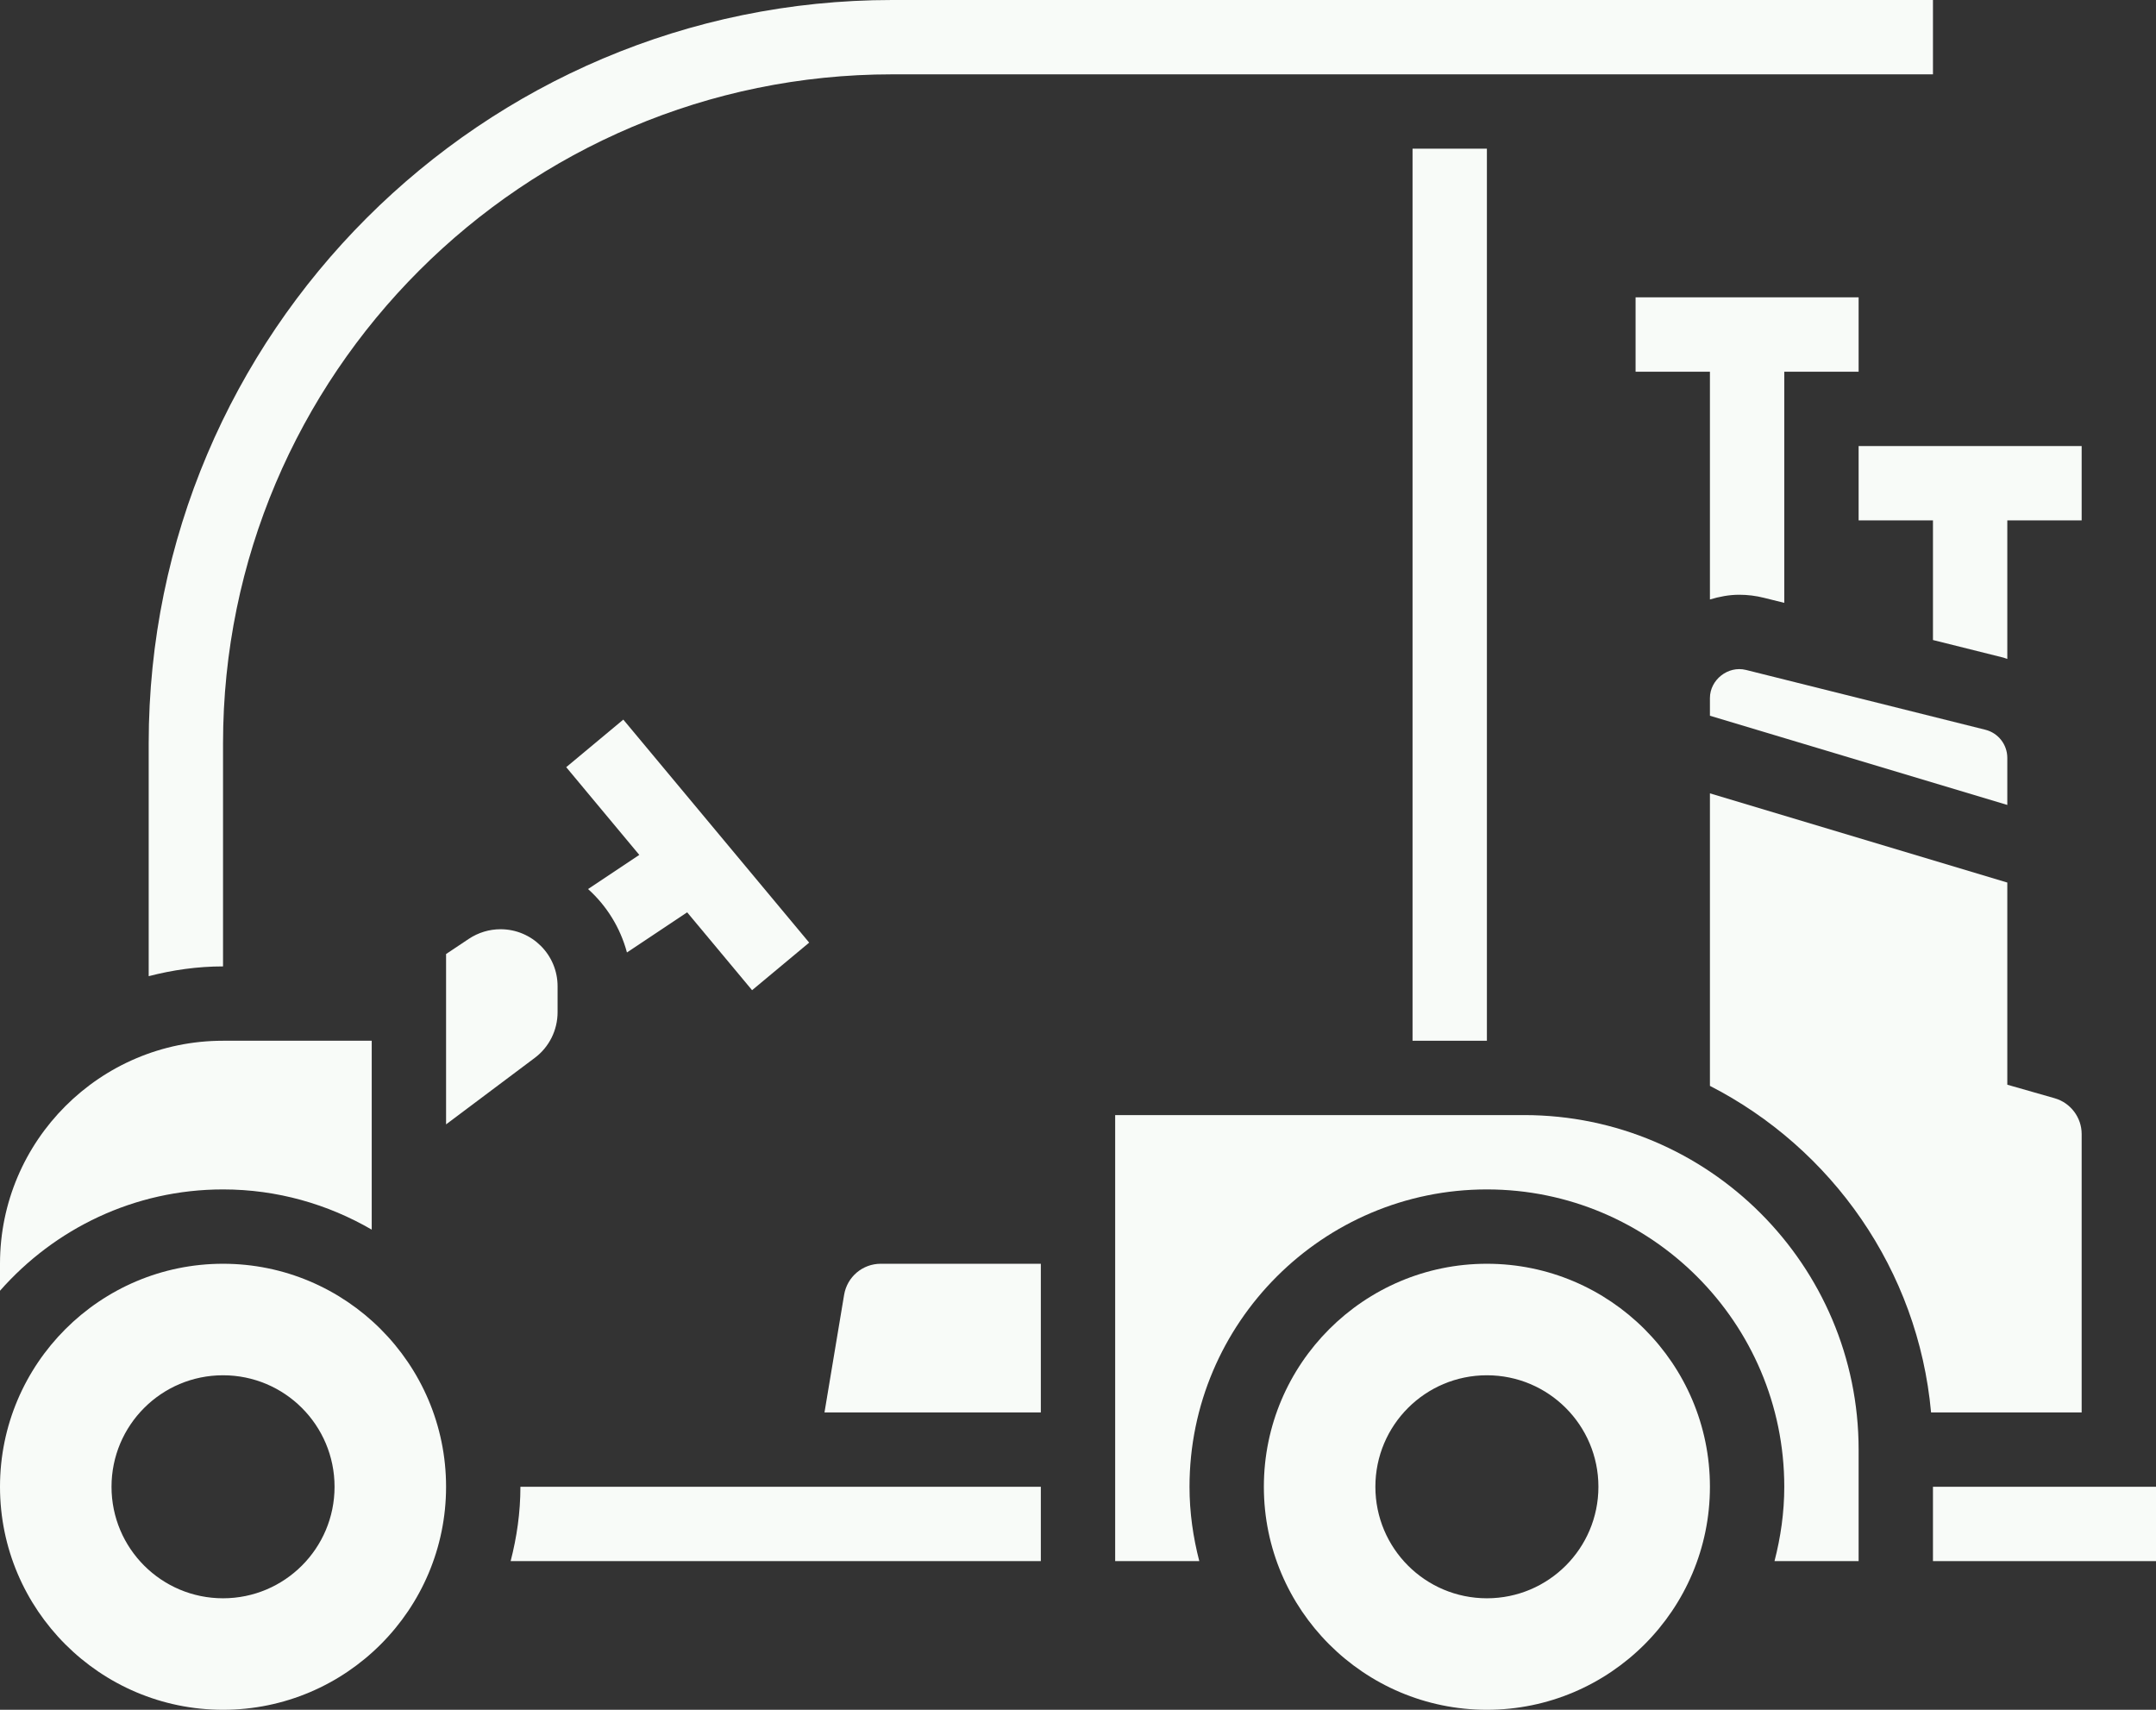 <?xml version="1.0" encoding="UTF-8" standalone="no"?><svg xmlns="http://www.w3.org/2000/svg" xmlns:xlink="http://www.w3.org/1999/xlink" fill="#f8fbf8" height="46" preserveAspectRatio="xMidYMid meet" version="1" viewBox="0.0 0.0 58.0 46.0" width="58" zoomAndPan="magnify"><rect x="0.0" y="0.0" width="58.0" height="46.0" fill="#333333" stroke="none"/><g id="change1_1"><path d="M16.866,25.625l1.62-1.08l1.746,2.095l1.536-1.28l-5-6l-1.536,1.28L17.198,23l-1.378,0.919 C16.32,24.369,16.686,24.956,16.866,25.625z" fill="inherit"/><path d="M38 4H40V28H38z" fill="inherit"/><path d="M6,32c1.458,0,2.822,0.398,4,1.082V28H6c-3.309,0-6,2.691-6,6v0.726C1.467,33.059,3.61,32,6,32z" fill="inherit"/><path d="M15,27.232v-0.697C15,25.687,14.313,25,13.465,25c-0.303,0-0.599,0.09-0.852,0.258L12,25.667v4.583l2.386-1.789 C14.773,28.171,15,27.716,15,27.232z" fill="inherit"/><path d="M52 40H58V42H52z" fill="inherit"/><path d="M6,20c0-9.925,8.075-18,18-18h28V0H24C12.972,0,4,8.972,4,20v6.263C4.641,26.097,5.308,26,6,26V20z" fill="inherit"/><path d="M13.737,42H28v-2H14C14,40.692,13.903,41.359,13.737,42z" fill="inherit"/><path d="M54,20.391c0-0.359-0.243-0.671-0.591-0.758l-6.438-1.609C46.489,17.903,46,18.287,46,18.781v0.475l8,2.4V20.391z" fill="inherit"/><path d="M6,34c-3.309,0-6,2.691-6,6s2.691,6,6,6s6-2.691,6-6S9.309,34,6,34z M6,43c-1.657,0-3-1.343-3-3s1.343-3,3-3s3,1.343,3,3 S7.657,43,6,43z" fill="inherit"/><path d="M22.708,34.836L22.18,38H28v-4h-4.306C23.204,34,22.789,34.352,22.708,34.836z" fill="inherit"/><path d="M41,30H30v12h2.263C32.097,41.359,32,40.692,32,40c0-4.411,3.589-8,8-8s8,3.589,8,8c0,0.692-0.097,1.359-0.263,2H50v-3 C50,34.038,45.962,30,41,30z" fill="inherit"/><path d="M40,34c-3.309,0-6,2.691-6,6s2.691,6,6,6s6-2.691,6-6S43.309,34,40,34z M40,43c-1.657,0-3-1.343-3-3s1.343-3,3-3 s3,1.343,3,3S41.657,43,40,43z" fill="inherit"/><path d="M56,30.509c0-0.444-0.298-0.84-0.726-0.962L54,29.183v-5.439l-8-2.4v7.87c3.275,1.68,5.601,4.948,5.949,8.786H56V30.509z" fill="inherit"/><path d="M46.789,16.001c0.225,0,0.449,0.028,0.667,0.083L48,16.219V10h2V8h-6v2h2v6.128C46.252,16.053,46.513,16.001,46.789,16.001 z" fill="inherit"/><path d="M54,14h2v-2h-6v2h2v3.219l1.894,0.473c0.037,0.009,0.07,0.026,0.106,0.036V14z" fill="inherit"/></g></svg>